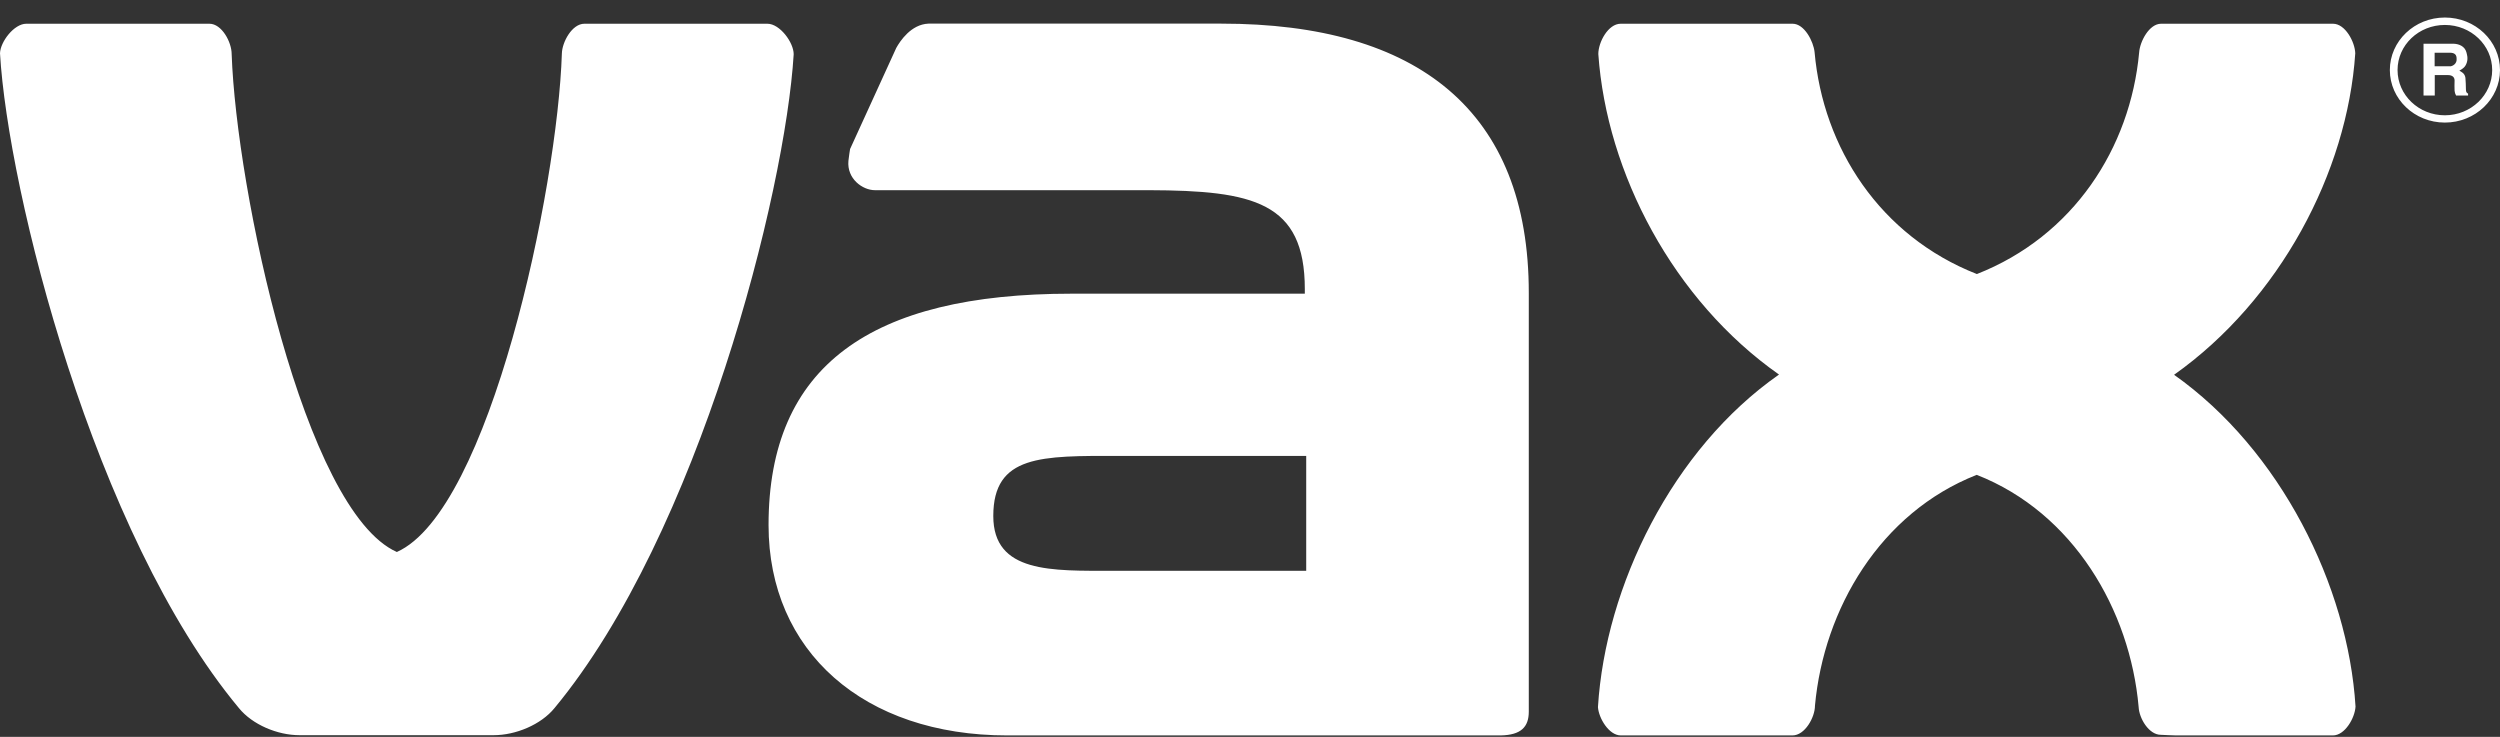 <svg width="95" height="28" viewBox="0 0 95 28" fill="none" xmlns="http://www.w3.org/2000/svg">
<rect x="0" y="0" width="95" height="28" fill="#333333" stroke="none"/>
<path d="M93.705 3.399C93.705 3.299 93.696 3.039 93.686 2.958C93.662 2.78 93.528 2.73 93.456 2.685C93.595 2.607 93.686 2.544 93.739 2.376C93.792 2.207 93.744 2.066 93.72 1.975C93.657 1.762 93.451 1.671 93.245 1.662H92.094V3.63H92.521V2.853H93.02C93.168 2.853 93.269 2.917 93.274 3.048C93.269 3.194 93.269 3.349 93.274 3.449C93.279 3.512 93.298 3.571 93.331 3.63H93.787V3.558C93.739 3.53 93.705 3.508 93.705 3.394V3.399ZM93.097 2.517H92.516V2.003H93.092C93.283 2.003 93.351 2.085 93.351 2.226C93.374 2.421 93.197 2.521 93.097 2.521V2.517ZM46.419 0.898H35.28C34.619 0.925 34.202 1.562 34.058 1.821L32.303 5.663C32.303 5.663 32.25 5.99 32.24 6.113C32.178 6.795 32.778 7.227 33.247 7.227H43.666C47.617 7.241 49.583 7.668 49.583 10.987V11.16H40.713C33.084 11.16 29.205 13.906 29.205 19.953C29.205 24.754 32.825 27.946 38.272 27.946H57.02C57.802 27.933 58.094 27.623 58.094 27.041V11.137C58.099 4.222 53.884 0.898 46.414 0.898H46.419ZM49.636 21.69H42.295C39.97 21.69 37.745 21.785 37.745 19.608C37.745 17.28 39.581 17.321 42.511 17.325H49.636V21.685V21.69ZM29.162 0.902H22.205C21.74 0.902 21.361 1.594 21.351 2.035C21.188 7.163 18.609 19.403 15.08 20.976C11.56 19.407 8.981 7.209 8.803 2.053C8.803 1.603 8.429 0.902 7.959 0.902H0.997C0.537 0.902 0.014 1.584 0 2.025C0.302 7.241 3.558 20.271 9.077 26.905C9.594 27.541 10.549 27.937 11.378 27.937H18.762C19.592 27.937 20.555 27.541 21.073 26.905C26.559 20.28 29.843 7.304 30.16 2.062C30.16 1.612 29.632 0.902 29.162 0.902ZM92.905 0.666C91.749 0.666 90.814 1.562 90.814 2.662C90.814 3.762 91.749 4.658 92.905 4.658C94.06 4.658 95 3.762 95 2.662C95 1.562 94.065 0.666 92.905 0.666ZM92.905 4.381C91.912 4.381 91.107 3.612 91.107 2.662C91.107 1.712 91.912 0.948 92.905 0.948C93.897 0.948 94.703 1.716 94.703 2.662C94.703 3.608 93.897 4.381 92.905 4.381ZM82.615 14.242C86.623 11.401 89.198 6.554 89.5 2.025C89.486 1.589 89.117 0.902 88.656 0.902H82.121C81.67 0.902 81.316 1.575 81.287 1.998C80.951 5.626 78.789 8.973 75.121 10.414C71.438 8.968 69.276 5.617 68.954 1.98C68.911 1.571 68.566 0.902 68.12 0.902H61.585C61.11 0.902 60.736 1.603 60.736 2.053C61.053 6.577 63.584 11.41 67.602 14.233C63.551 17.061 61.005 22.272 60.722 26.869C60.751 27.291 61.139 27.946 61.59 27.946H68.115C68.585 27.946 68.969 27.26 68.969 26.814C69.305 23.14 71.448 19.485 75.116 18.044C78.789 19.485 80.942 23.181 81.268 26.864C81.287 27.296 81.656 27.923 82.112 27.923C82.155 27.923 82.653 27.951 82.692 27.946H88.652C89.107 27.946 89.486 27.282 89.51 26.85C89.227 22.263 86.652 17.093 82.615 14.242Z" fill="#FFF"/>
</svg>

